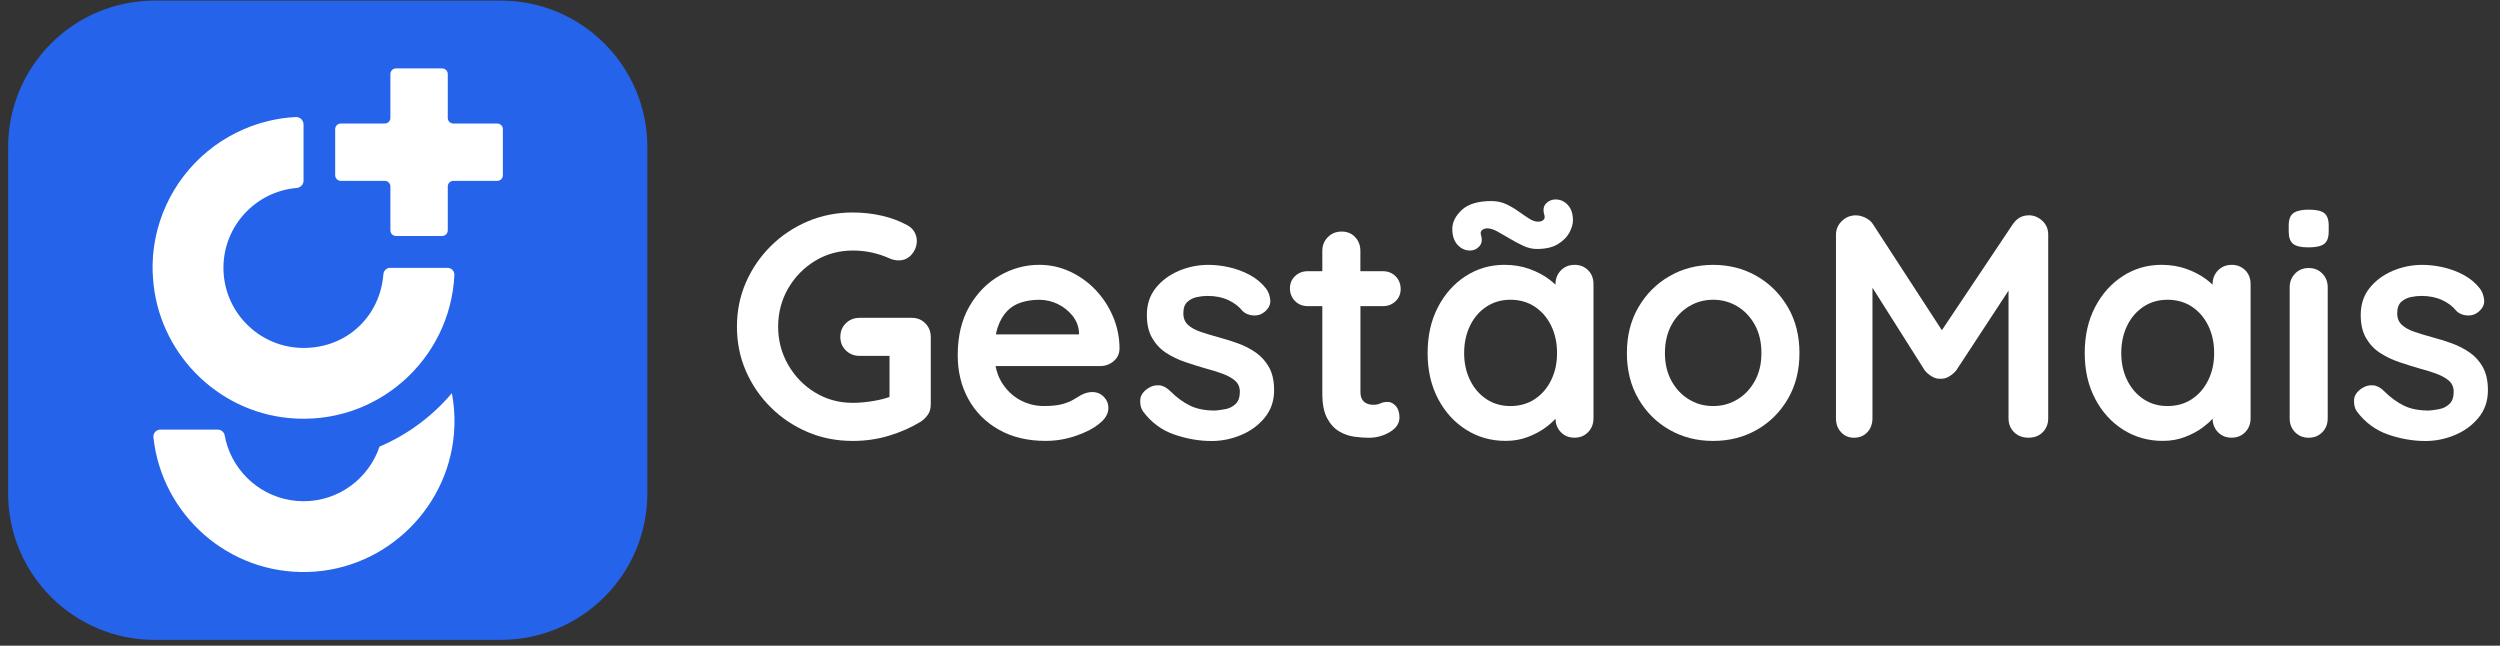 <svg xmlns="http://www.w3.org/2000/svg" xmlns:xlink="http://www.w3.org/1999/xlink" width="635" zoomAndPan="magnify" viewBox="0 0 476.25 123" height="164" preserveAspectRatio="xMidYMid meet" version="1.0"><rect x="0" y="0" width="476.25" height="123" fill="#333333" stroke="none"/><defs><clipPath id="1d3cdc7e10"><path d="M 13.75 12.199 L 111.355 12.199 L 111.355 109.809 L 13.75 109.809 Z M 13.75 12.199 " clip-rule="nonzero"/></clipPath><clipPath id="319169bb40"><path d="M 448 50 L 473.957 50 L 473.957 85 L 448 85 Z M 448 50 " clip-rule="nonzero"/></clipPath><clipPath id="2d68701a24"><path d="M 1.547 0 L 124 0 L 124 122 L 1.547 122 Z M 1.547 0 " clip-rule="nonzero"/></clipPath></defs><g clip-path="url(#1d3cdc7e10)"><path fill="#ffffff" d="M 13.75 12.199 L 111.355 12.199 L 111.355 109.809 L 13.75 109.809 Z M 13.75 12.199 " fill-opacity="1" fill-rule="nonzero"/></g><path fill="#ffffff" d="M 173.68 60.547 L 163.77 60.547 C 162.723 60.547 161.844 60.891 161.145 61.574 C 160.438 62.258 160.086 63.121 160.086 64.168 C 160.086 65.219 160.438 66.082 161.145 66.766 C 161.852 67.449 162.723 67.793 163.77 67.793 L 169.453 67.793 L 169.453 75.621 C 168.621 75.926 167.617 76.18 166.434 76.379 C 164.984 76.625 163.652 76.742 162.445 76.742 C 159.828 76.742 157.438 76.09 155.281 74.777 C 153.125 73.469 151.41 71.707 150.141 69.488 C 148.867 67.273 148.234 64.855 148.234 62.234 C 148.234 59.617 148.867 57.145 150.141 54.953 C 151.41 52.758 153.125 51 155.281 49.691 C 157.438 48.383 159.828 47.727 162.445 47.727 C 163.695 47.727 164.887 47.848 166.008 48.094 C 167.141 48.336 168.203 48.68 169.215 49.117 C 169.535 49.281 169.871 49.402 170.211 49.484 C 170.555 49.566 170.891 49.602 171.211 49.602 C 172.215 49.602 173.039 49.223 173.688 48.457 C 174.336 47.691 174.656 46.828 174.656 45.859 C 174.656 45.293 174.504 44.742 174.199 44.199 C 173.895 43.656 173.441 43.227 172.84 42.898 C 171.352 42.094 169.715 41.484 167.945 41.082 C 166.172 40.684 164.336 40.48 162.445 40.48 C 159.379 40.48 156.523 41.047 153.859 42.176 C 151.203 43.309 148.859 44.863 146.852 46.863 C 144.836 48.859 143.258 51.164 142.105 53.785 C 140.957 56.402 140.387 59.223 140.387 62.242 C 140.387 65.262 140.957 68.082 142.105 70.703 C 143.25 73.32 144.836 75.629 146.852 77.621 C 148.867 79.613 151.203 81.176 153.859 82.309 C 156.516 83.438 159.379 83.996 162.445 83.996 C 164.863 83.996 167.168 83.664 169.363 83 C 171.559 82.34 173.582 81.438 175.438 80.309 C 175.918 79.988 176.352 79.562 176.738 79.035 C 177.117 78.516 177.312 77.844 177.312 77.039 L 177.312 64.23 C 177.312 63.18 176.969 62.301 176.285 61.602 C 175.598 60.895 174.73 60.547 173.688 60.547 Z M 173.68 60.547 " fill-opacity="1" fill-rule="nonzero"/><path fill="#ffffff" d="M 208.676 55.195 C 207.266 53.723 205.641 52.57 203.812 51.723 C 201.973 50.875 200.031 50.449 197.98 50.449 C 195.324 50.449 192.801 51.137 190.426 52.504 C 188.047 53.871 186.125 55.836 184.652 58.395 C 183.18 60.957 182.445 64.051 182.445 67.676 C 182.445 70.777 183.121 73.559 184.469 76.016 C 185.816 78.469 187.75 80.418 190.27 81.848 C 192.785 83.277 195.762 83.988 199.184 83.988 C 201.199 83.988 203.148 83.656 205.047 82.992 C 206.938 82.332 208.41 81.551 209.457 80.664 C 210.59 79.777 211.148 78.789 211.148 77.703 C 211.148 76.898 210.859 76.191 210.27 75.59 C 209.684 74.988 208.953 74.684 208.059 74.684 C 207.414 74.684 206.727 74.859 206.008 75.227 C 205.559 75.473 205.07 75.762 204.527 76.102 C 203.984 76.445 203.27 76.734 202.383 76.98 C 201.496 77.227 200.309 77.348 198.82 77.348 C 197.203 77.348 195.688 76.953 194.258 76.172 C 192.832 75.383 191.664 74.234 190.754 72.727 C 190.227 71.848 189.871 70.836 189.652 69.734 L 209.586 69.734 C 210.551 69.734 211.402 69.43 212.121 68.828 C 212.852 68.223 213.23 67.438 213.27 66.469 C 213.27 64.297 212.852 62.234 212.027 60.301 C 211.199 58.367 210.082 56.664 208.672 55.195 Z M 191.879 59.223 C 192.645 58.457 193.551 57.914 194.602 57.594 C 195.648 57.273 196.773 57.109 197.984 57.109 C 199.199 57.109 200.41 57.383 201.52 57.926 C 202.629 58.473 203.551 59.207 204.305 60.137 C 205.047 61.066 205.465 62.109 205.547 63.277 L 205.547 63.699 L 189.719 63.699 C 189.816 63.203 189.93 62.734 190.078 62.309 C 190.523 61.023 191.125 59.996 191.895 59.23 Z M 191.879 59.223 " fill-opacity="1" fill-rule="nonzero"/><path fill="#ffffff" d="M 239.203 67.137 C 238.156 66.418 237.008 65.828 235.758 65.383 C 234.508 64.938 233.281 64.555 232.078 64.238 C 230.906 63.918 229.809 63.582 228.781 63.238 C 227.754 62.898 226.934 62.449 226.332 61.906 C 225.73 61.363 225.426 60.629 225.426 59.699 C 225.426 58.695 225.684 57.957 226.215 57.488 C 226.734 57.027 227.352 56.723 228.059 56.582 C 228.766 56.441 229.422 56.371 230.023 56.371 C 231.512 56.371 232.836 56.633 233.98 57.16 C 235.125 57.691 236.043 58.391 236.734 59.273 C 237.254 59.758 237.926 60.031 238.727 60.094 C 239.531 60.152 240.238 59.945 240.84 59.461 C 241.688 58.777 242.066 58.008 241.988 57.16 C 241.906 56.312 241.645 55.59 241.199 54.988 C 240.348 53.902 239.301 53.023 238.059 52.363 C 236.809 51.699 235.5 51.215 234.129 50.91 C 232.762 50.605 231.453 50.457 230.203 50.457 C 228.23 50.457 226.34 50.844 224.547 51.605 C 222.754 52.371 221.297 53.457 220.164 54.871 C 219.035 56.285 218.477 57.996 218.477 60.012 C 218.477 61.781 218.816 63.254 219.504 64.422 C 220.188 65.59 221.074 66.527 222.168 67.234 C 223.254 67.941 224.449 68.516 225.758 68.961 C 227.07 69.406 228.348 69.809 229.598 70.168 C 230.805 70.484 231.906 70.828 232.895 71.191 C 233.883 71.559 234.68 71.996 235.281 72.523 C 235.887 73.047 236.191 73.754 236.191 74.637 C 236.191 75.688 235.914 76.461 235.371 76.965 C 234.828 77.473 234.195 77.793 233.469 77.934 C 232.746 78.074 232.078 78.164 231.473 78.211 C 229.539 78.211 227.926 77.891 226.637 77.242 C 225.352 76.594 224.117 75.695 222.949 74.52 C 222.262 73.836 221.555 73.461 220.836 73.402 C 220.113 73.344 219.422 73.516 218.781 73.918 C 217.777 74.562 217.25 75.328 217.211 76.215 C 217.176 77.102 217.352 77.828 217.754 78.387 C 219.324 80.484 221.305 81.945 223.676 82.77 C 226.059 83.594 228.43 84.012 230.812 84.012 C 232.703 84.012 234.562 83.641 236.371 82.895 C 238.184 82.152 239.695 81.051 240.898 79.602 C 242.105 78.148 242.715 76.395 242.715 74.34 C 242.715 72.57 242.395 71.105 241.75 69.957 C 241.102 68.812 240.262 67.875 239.211 67.145 Z M 239.203 67.137 " fill-opacity="1" fill-rule="nonzero"/><path fill="#ffffff" d="M 263.441 58.316 C 264.41 58.316 265.215 58.004 265.859 57.379 C 266.508 56.754 266.828 55.977 266.828 55.047 C 266.828 54.117 266.508 53.277 265.859 52.629 C 265.215 51.984 264.41 51.664 263.441 51.664 L 259.152 51.664 L 259.152 47.793 C 259.152 46.746 258.816 45.867 258.152 45.168 C 257.492 44.461 256.637 44.113 255.586 44.113 C 254.539 44.113 253.66 44.461 252.961 45.168 C 252.254 45.875 251.902 46.754 251.902 47.793 L 251.902 51.664 L 249.121 51.664 C 248.152 51.664 247.352 51.977 246.703 52.602 C 246.055 53.227 245.734 54 245.734 54.93 C 245.734 55.859 246.055 56.699 246.703 57.348 C 247.352 57.996 248.152 58.316 249.121 58.316 L 251.902 58.316 L 251.902 74.996 C 251.902 76.965 252.207 78.52 252.812 79.652 C 253.414 80.785 254.172 81.617 255.082 82.16 C 255.988 82.703 256.957 83.047 257.98 83.188 C 259.008 83.328 259.945 83.395 260.793 83.395 C 262.199 83.395 263.523 83.031 264.754 82.309 C 265.98 81.578 266.598 80.656 266.598 79.527 C 266.598 78.598 266.367 77.875 265.906 77.352 C 265.445 76.832 264.93 76.566 264.367 76.566 C 263.844 76.566 263.375 76.652 262.973 76.84 C 262.574 77.027 262.125 77.117 261.645 77.117 C 261.195 77.117 260.789 77.035 260.398 76.879 C 260.012 76.715 259.715 76.453 259.492 76.09 C 259.27 75.723 259.164 75.262 259.164 74.699 L 259.164 58.316 L 263.457 58.316 Z M 263.441 58.316 " fill-opacity="1" fill-rule="nonzero"/><path fill="#ffffff" d="M 299.945 50.457 C 298.895 50.457 298.031 50.809 297.348 51.516 C 296.664 52.223 296.32 53.098 296.32 54.141 L 296.32 54.23 C 295.965 53.895 295.578 53.566 295.145 53.234 C 294.074 52.43 292.816 51.762 291.367 51.238 C 289.914 50.719 288.324 50.449 286.59 50.449 C 283.887 50.449 281.434 51.164 279.215 52.594 C 277 54.023 275.234 56 273.926 58.516 C 272.617 61.039 271.961 63.945 271.961 67.25 C 271.961 70.555 272.617 73.402 273.926 75.926 C 275.234 78.445 277.02 80.418 279.277 81.848 C 281.531 83.277 284.051 83.988 286.828 83.988 C 288.359 83.988 289.781 83.738 291.09 83.23 C 292.398 82.727 293.539 82.113 294.504 81.387 C 295.219 80.852 295.828 80.309 296.32 79.758 C 296.336 80.777 296.672 81.633 297.34 82.324 C 298.023 83.031 298.887 83.379 299.938 83.379 C 300.984 83.379 301.848 83.031 302.531 82.324 C 303.219 81.617 303.559 80.738 303.559 79.695 L 303.559 54.133 C 303.559 53.047 303.219 52.16 302.531 51.477 C 301.848 50.793 300.977 50.449 299.938 50.449 Z M 295.504 72.398 C 294.758 73.93 293.715 75.137 292.391 76.023 C 291.059 76.906 289.512 77.352 287.742 77.352 C 285.973 77.352 284.477 76.906 283.145 76.023 C 281.812 75.137 280.777 73.922 280.035 72.398 C 279.289 70.867 278.918 69.156 278.918 67.258 C 278.918 65.359 279.289 63.59 280.035 62.059 C 280.777 60.523 281.82 59.32 283.145 58.434 C 284.477 57.547 286.008 57.102 287.742 57.102 C 289.477 57.102 291.066 57.547 292.391 58.434 C 293.723 59.32 294.758 60.531 295.504 62.059 C 296.246 63.59 296.617 65.324 296.617 67.258 C 296.617 69.191 296.246 70.867 295.504 72.398 Z M 295.504 72.398 " fill-opacity="1" fill-rule="nonzero"/><path fill="#ffffff" d="M 280.004 47.734 C 280.727 47.734 281.336 47.461 281.82 46.918 C 282.305 46.375 282.398 45.66 282.125 44.773 C 282.008 44.371 282.074 44.059 282.332 43.836 C 282.594 43.613 282.93 43.5 283.332 43.5 C 283.895 43.5 284.535 43.703 285.266 44.105 C 285.992 44.508 286.773 44.961 287.625 45.465 C 288.473 45.973 289.328 46.426 290.191 46.828 C 291.055 47.23 291.91 47.43 292.758 47.43 C 294.453 47.43 295.801 47.117 296.805 46.492 C 297.809 45.867 298.539 45.129 298.984 44.281 C 299.422 43.434 299.645 42.668 299.645 41.984 C 299.645 40.734 299.328 39.758 298.68 39.051 C 298.031 38.344 297.25 37.996 296.32 37.996 C 295.598 37.996 294.988 38.258 294.504 38.785 C 294.023 39.305 293.918 40.035 294.199 40.957 C 294.32 41.359 294.258 41.672 294.023 41.895 C 293.785 42.117 293.434 42.23 292.996 42.23 C 292.465 42.23 291.895 42.027 291.27 41.625 C 290.645 41.227 289.98 40.77 289.273 40.266 C 288.566 39.758 287.793 39.305 286.945 38.902 C 286.098 38.5 285.152 38.301 284.105 38.301 C 281.566 38.301 279.691 38.867 278.48 39.988 C 277.273 41.121 276.664 42.324 276.664 43.613 C 276.664 44.898 277 45.91 277.66 46.633 C 278.324 47.355 279.105 47.719 279.988 47.719 Z M 280.004 47.734 " fill-opacity="1" fill-rule="nonzero"/><path fill="#ffffff" d="M 334.668 52.602 C 332.188 51.172 329.422 50.457 326.355 50.457 C 323.289 50.457 320.523 51.172 318.047 52.602 C 315.566 54.027 313.59 56.008 312.125 58.523 C 310.648 61.047 309.922 63.953 309.922 67.258 C 309.922 70.562 310.656 73.477 312.125 75.992 C 313.598 78.516 315.566 80.477 318.047 81.883 C 320.523 83.297 323.289 83.996 326.355 83.996 C 329.422 83.996 332.188 83.289 334.668 81.883 C 337.145 80.473 339.117 78.508 340.59 75.992 C 342.062 73.477 342.797 70.562 342.797 67.258 C 342.797 63.953 342.062 61.047 340.59 58.523 C 339.117 56.008 337.145 54.027 334.668 52.602 Z M 334.309 72.547 C 333.484 74.059 332.375 75.242 330.984 76.082 C 329.594 76.93 328.051 77.352 326.355 77.352 C 324.66 77.352 323.121 76.93 321.734 76.082 C 320.344 75.234 319.234 74.059 318.41 72.547 C 317.586 71.035 317.168 69.273 317.168 67.258 C 317.168 65.242 317.586 63.418 318.41 61.906 C 319.234 60.398 320.344 59.223 321.734 58.375 C 323.125 57.527 324.668 57.102 326.355 57.102 C 328.043 57.102 329.594 57.527 330.984 58.375 C 332.375 59.223 333.484 60.398 334.309 61.906 C 335.137 63.418 335.551 65.203 335.551 67.258 C 335.551 69.312 335.137 71.035 334.309 72.547 Z M 334.309 72.547 " fill-opacity="1" fill-rule="nonzero"/><path fill="#ffffff" d="M 386.441 41.023 C 385.234 41.023 384.246 41.566 383.48 42.652 L 369.926 62.906 L 356.762 42.652 C 356.441 42.168 355.969 41.777 355.344 41.477 C 354.719 41.172 354.121 41.023 353.555 41.023 C 352.508 41.023 351.613 41.387 350.871 42.109 C 350.125 42.832 349.754 43.703 349.754 44.707 L 349.754 79.703 C 349.754 80.754 350.074 81.633 350.723 82.332 C 351.367 83.039 352.195 83.387 353.199 83.387 C 354.203 83.387 355.098 83.039 355.734 82.332 C 356.383 81.625 356.703 80.746 356.703 79.703 L 356.703 54.809 L 366.672 70.574 C 367.039 71.023 367.492 71.402 368.035 71.723 C 368.578 72.043 369.113 72.184 369.633 72.145 C 370.199 72.184 370.75 72.047 371.293 71.723 C 371.836 71.402 372.289 71.016 372.656 70.574 L 382.625 55.367 L 382.625 79.695 C 382.625 80.746 382.973 81.625 383.68 82.324 C 384.387 83.031 385.305 83.379 386.434 83.379 C 387.566 83.379 388.465 83.031 389.156 82.324 C 389.84 81.617 390.184 80.738 390.184 79.695 L 390.184 44.699 C 390.184 43.613 389.805 42.727 389.039 42.035 C 388.27 41.352 387.41 41.008 386.441 41.008 Z M 386.441 41.023 " fill-opacity="1" fill-rule="nonzero"/><path fill="#ffffff" d="M 425.121 50.457 C 424.074 50.457 423.211 50.809 422.523 51.516 C 421.84 52.223 421.5 53.098 421.5 54.141 L 421.5 54.23 C 421.141 53.895 420.754 53.566 420.324 53.234 C 419.25 52.43 417.992 51.762 416.543 51.238 C 415.094 50.719 413.5 50.449 411.766 50.449 C 409.066 50.449 406.609 51.164 404.395 52.594 C 402.176 54.023 400.414 56 399.105 58.516 C 397.793 61.039 397.141 63.945 397.141 67.25 C 397.141 70.555 397.793 73.402 399.105 75.926 C 400.414 78.445 402.199 80.418 404.453 81.848 C 406.707 83.277 409.23 83.988 412.004 83.988 C 413.539 83.988 414.957 83.738 416.27 83.23 C 417.578 82.727 418.715 82.113 419.684 81.387 C 420.398 80.852 421.008 80.309 421.5 79.758 C 421.512 80.777 421.848 81.633 422.52 82.324 C 423.203 83.031 424.066 83.379 425.113 83.379 C 426.164 83.379 427.027 83.031 427.711 82.324 C 428.395 81.617 428.738 80.738 428.738 79.695 L 428.738 54.133 C 428.738 53.047 428.395 52.16 427.711 51.477 C 427.027 50.793 426.156 50.449 425.113 50.449 Z M 420.68 72.398 C 419.938 73.93 418.895 75.137 417.57 76.023 C 416.238 76.906 414.691 77.352 412.922 77.352 C 411.148 77.352 409.652 76.906 408.32 76.023 C 406.992 75.137 405.957 73.922 405.211 72.398 C 404.469 70.867 404.098 69.156 404.098 67.258 C 404.098 65.359 404.469 63.59 405.211 62.059 C 405.957 60.523 406.996 59.32 408.32 58.434 C 409.652 57.547 411.188 57.102 412.922 57.102 C 414.652 57.102 416.246 57.547 417.57 58.434 C 418.902 59.32 419.938 60.531 420.68 62.059 C 421.426 63.59 421.797 65.324 421.797 67.258 C 421.797 69.191 421.426 70.867 420.68 72.398 Z M 420.68 72.398 " fill-opacity="1" fill-rule="nonzero"/><path fill="#ffffff" d="M 439.809 39.938 C 438.52 39.938 437.562 40.145 436.938 40.57 C 436.312 40.996 436 41.789 436 42.957 L 436 44.105 C 436 45.234 436.281 46.016 436.848 46.461 C 437.414 46.91 438.379 47.125 439.75 47.125 C 441.117 47.125 442.105 46.918 442.711 46.492 C 443.312 46.066 443.617 45.273 443.617 44.105 L 443.617 42.957 C 443.617 41.828 443.336 41.047 442.77 40.602 C 442.203 40.152 441.223 39.938 439.809 39.938 Z M 439.809 39.938 " fill-opacity="1" fill-rule="nonzero"/><path fill="#ffffff" d="M 439.809 51.059 C 438.758 51.059 437.895 51.41 437.211 52.117 C 436.527 52.824 436.184 53.703 436.184 54.742 L 436.184 79.703 C 436.184 80.754 436.527 81.633 437.211 82.332 C 437.895 83.039 438.758 83.387 439.809 83.387 C 440.855 83.387 441.719 83.039 442.406 82.332 C 443.09 81.625 443.43 80.746 443.43 79.703 L 443.43 54.742 C 443.43 53.695 443.09 52.816 442.406 52.117 C 441.719 51.41 440.855 51.059 439.809 51.059 Z M 439.809 51.059 " fill-opacity="1" fill-rule="nonzero"/><g clip-path="url(#319169bb40)"><path fill="#ffffff" d="M 472.992 69.949 C 472.344 68.805 471.504 67.867 470.453 67.137 C 469.406 66.418 468.258 65.828 467.008 65.383 C 465.758 64.938 464.531 64.555 463.32 64.238 C 462.148 63.918 461.051 63.582 460.023 63.238 C 458.996 62.898 458.176 62.449 457.574 61.906 C 456.973 61.363 456.668 60.629 456.668 59.699 C 456.668 58.695 456.926 57.957 457.457 57.488 C 457.977 57.027 458.594 56.723 459.301 56.582 C 460.008 56.441 460.664 56.371 461.266 56.371 C 462.754 56.371 464.078 56.633 465.223 57.16 C 466.367 57.691 467.293 58.391 467.977 59.273 C 468.496 59.758 469.168 60.031 469.969 60.094 C 470.773 60.152 471.48 59.945 472.082 59.461 C 472.93 58.777 473.309 58.008 473.23 57.16 C 473.148 56.312 472.887 55.59 472.441 54.988 C 471.59 53.902 470.543 53.023 469.301 52.363 C 468.051 51.699 466.742 51.215 465.371 50.91 C 464.004 50.605 462.695 50.457 461.445 50.457 C 459.473 50.457 457.582 50.844 455.789 51.605 C 453.996 52.371 452.539 53.457 451.406 54.871 C 450.277 56.285 449.719 57.996 449.719 60.012 C 449.719 61.781 450.059 63.254 450.746 64.422 C 451.43 65.59 452.316 66.527 453.402 67.234 C 454.488 67.941 455.684 68.516 456.996 68.961 C 458.305 69.406 459.582 69.809 460.832 70.168 C 462.039 70.484 463.141 70.828 464.129 71.191 C 465.117 71.559 465.914 71.996 466.52 72.523 C 467.121 73.047 467.426 73.754 467.426 74.637 C 467.426 75.688 467.148 76.461 466.605 76.965 C 466.062 77.473 465.43 77.793 464.703 77.934 C 463.98 78.074 463.312 78.164 462.707 78.211 C 460.773 78.211 459.16 77.891 457.871 77.242 C 456.586 76.594 455.352 75.695 454.184 74.52 C 453.496 73.836 452.789 73.461 452.07 73.402 C 451.348 73.344 450.656 73.516 450.016 73.918 C 449.004 74.562 448.484 75.328 448.445 76.215 C 448.41 77.102 448.586 77.828 448.988 78.387 C 450.559 80.484 452.539 81.945 454.91 82.77 C 457.285 83.594 459.664 84.012 462.047 84.012 C 463.938 84.012 465.797 83.641 467.605 82.895 C 469.418 82.152 470.93 81.051 472.137 79.602 C 473.34 78.148 473.949 76.395 473.949 74.34 C 473.949 72.57 473.629 71.105 472.984 69.957 Z M 472.992 69.949 " fill-opacity="1" fill-rule="nonzero"/></g><g clip-path="url(#2d68701a24)"><path fill="#2563eb" d="M 95.402 0.113 L 29.457 0.113 C 14.047 0.113 1.547 12.609 1.547 28.035 L 1.547 93.973 C 1.547 109.398 14.047 121.898 29.457 121.898 L 95.395 121.898 C 110.82 121.898 123.32 109.398 123.32 93.973 L 123.32 28.035 C 123.32 12.609 110.82 0.113 95.395 0.113 Z M 29.082 52.102 C 29 49.816 29.172 47.527 29.633 45.293 C 30.074 43.129 30.758 41.023 31.688 39.023 C 32.59 37.059 33.719 35.191 35.043 33.473 C 36.359 31.77 37.863 30.215 39.523 28.844 C 41.188 27.461 43.012 26.277 44.953 25.305 C 46.91 24.32 48.992 23.562 51.121 23.051 C 52.824 22.633 54.582 22.387 56.336 22.297 C 57.141 22.254 57.824 22.898 57.824 23.711 L 57.824 34.41 C 57.824 35.152 57.25 35.75 56.508 35.809 C 48.703 36.477 42.566 43.047 42.566 51.016 C 42.566 59.43 49.402 66.281 57.832 66.281 C 66.262 66.281 72.43 60.086 73.039 52.234 C 73.09 51.551 73.648 51.023 74.34 51.023 L 85.254 51.023 C 86 51.023 86.594 51.648 86.559 52.387 C 85.805 68.5 71.715 81.191 55.102 79.645 C 41.168 78.359 30.094 66.98 29.152 53.016 C 29.137 52.719 29.113 52.414 29.105 52.117 Z M 86.559 81.207 C 86.059 96.25 73.781 108.496 58.738 108.957 C 43.512 109.441 30.801 98.008 29.227 83.305 C 29.145 82.523 29.762 81.84 30.551 81.84 L 41.5 81.84 C 42.141 81.84 42.691 82.316 42.805 82.941 C 42.93 83.676 43.117 84.391 43.355 85.082 C 45.391 91.125 51.113 95.484 57.832 95.484 C 64.551 95.484 70.266 91.125 72.297 85.082 C 77.66 82.801 82.367 79.289 86.082 74.898 C 86.469 76.93 86.641 79.043 86.566 81.207 Z M 95.797 33.391 C 95.797 33.977 95.316 34.453 94.734 34.453 L 86.363 34.453 C 85.77 34.453 85.301 34.938 85.301 35.52 L 85.301 43.887 C 85.301 44.484 84.816 44.953 84.223 44.953 L 75.434 44.953 C 74.84 44.953 74.371 44.477 74.371 43.887 L 74.371 35.52 C 74.371 34.93 73.887 34.453 73.293 34.453 L 64.93 34.453 C 64.336 34.453 63.852 33.973 63.852 33.391 L 63.852 24.598 C 63.852 24.008 64.336 23.531 64.93 23.531 L 73.293 23.531 C 73.887 23.531 74.371 23.051 74.371 22.469 L 74.371 14.098 C 74.371 13.504 74.848 13.035 75.434 13.035 L 84.223 13.035 C 84.816 13.035 85.301 13.512 85.301 14.098 L 85.301 22.469 C 85.301 23.055 85.777 23.531 86.363 23.531 L 94.734 23.531 C 95.32 23.531 95.797 24.016 95.797 24.598 Z M 95.797 33.391 " fill-opacity="1" fill-rule="nonzero"/></g></svg>